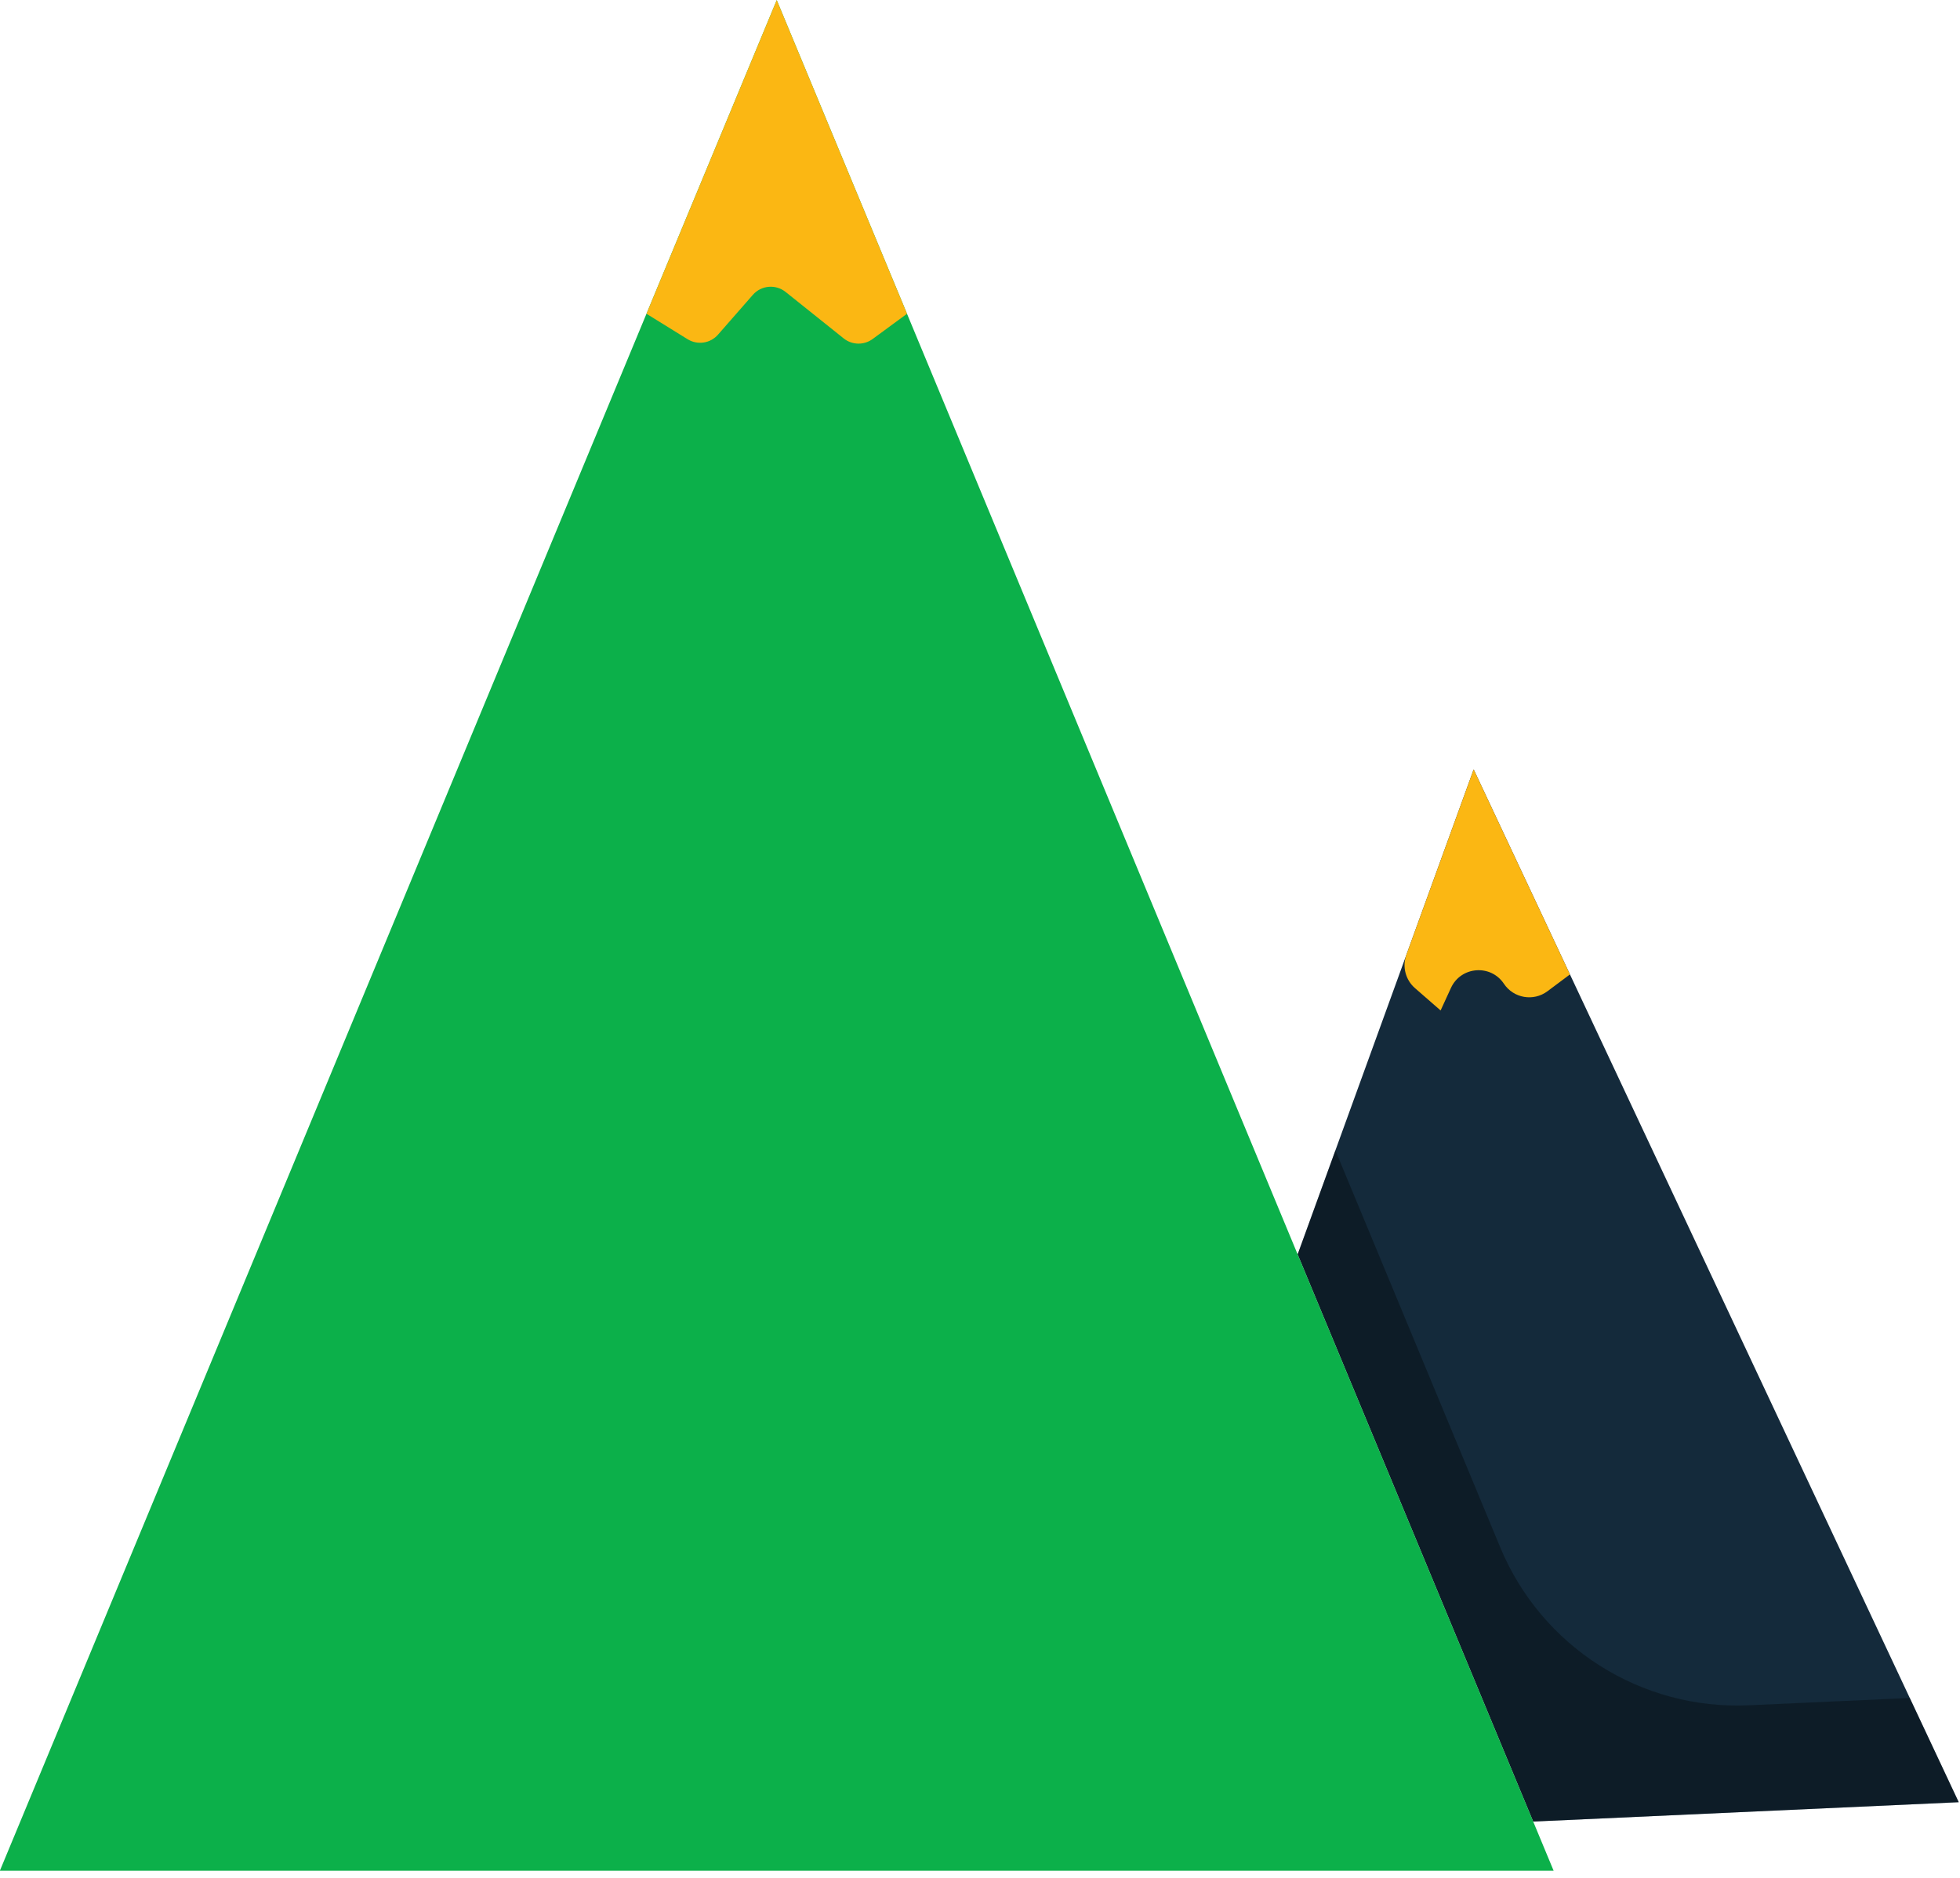 <svg xmlns="http://www.w3.org/2000/svg" xmlns:xlink="http://www.w3.org/1999/xlink" preserveAspectRatio="xMidYMid" width="217" height="208" viewBox="0 0 217 208">
  <defs>
    <style>

      .cls-3 {
        fill: #142a3b;
      }

      .cls-4 {
        fill: #020403;
        opacity: 0.35;
      }

      .cls-5 {
        fill: #0cb04a;
      }

      .cls-6 {
        fill: #fbb713;
      }
    </style>
  </defs>
  <g id="group-27svg">
    <path d="M169.747,201.723 C169.747,201.723 216.861,199.579 216.861,199.579 C216.861,199.579 163.156,85.205 163.156,85.205 C163.156,85.205 143.668,138.913 143.668,138.913 C143.668,138.913 169.747,201.723 169.747,201.723 Z" id="path-1" class="cls-3" fill-rule="evenodd"/>
    <path d="M166.100,171.358 C166.100,171.358 147.848,127.395 147.848,127.395 C147.848,127.395 143.668,138.913 143.668,138.913 C143.668,138.913 169.747,201.723 169.747,201.723 C169.747,201.723 216.861,199.579 216.861,199.579 C216.861,199.579 211.441,188.035 211.441,188.035 C211.441,188.035 193.630,188.845 193.630,188.845 C181.689,189.388 170.684,182.398 166.100,171.358 Z" id="path-2" class="cls-4" fill-rule="evenodd"/>
    <path d="M-0.012,207.161 C-0.012,207.161 85.996,0.011 85.996,0.011 C85.996,0.011 172.006,207.161 172.006,207.161 C172.006,207.161 -0.012,207.161 -0.012,207.161 Z" id="path-3" class="cls-5" fill-rule="evenodd"/>
    <path d="M100.419,34.747 C100.419,34.747 85.996,0.010 85.996,0.010 C85.996,0.010 71.574,34.747 71.574,34.747 C71.574,34.747 76.127,37.565 76.127,37.565 C77.223,38.242 78.646,38.029 79.494,37.060 C79.494,37.060 83.351,32.652 83.351,32.652 C84.279,31.591 85.877,31.450 86.976,32.330 C86.976,32.330 93.409,37.477 93.409,37.477 C94.339,38.221 95.654,38.247 96.612,37.543 C96.612,37.543 100.419,34.747 100.419,34.747 Z" id="path-4" class="cls-6" fill-rule="evenodd"/>
    <path d="M173.817,107.909 C173.817,107.909 163.156,85.205 163.156,85.205 C163.156,85.205 155.705,105.738 155.705,105.738 C155.231,107.047 155.609,108.513 156.659,109.427 C156.659,109.427 159.496,111.901 159.496,111.901 C159.496,111.901 160.640,109.407 160.640,109.407 C161.738,107.010 165.042,106.748 166.505,108.943 C166.505,108.943 166.505,108.943 166.505,108.943 C167.577,110.549 169.778,110.929 171.325,109.772 C171.325,109.772 173.817,107.909 173.817,107.909 Z" id="path-5" class="cls-6" fill-rule="evenodd"/>
  </g>
</svg>
